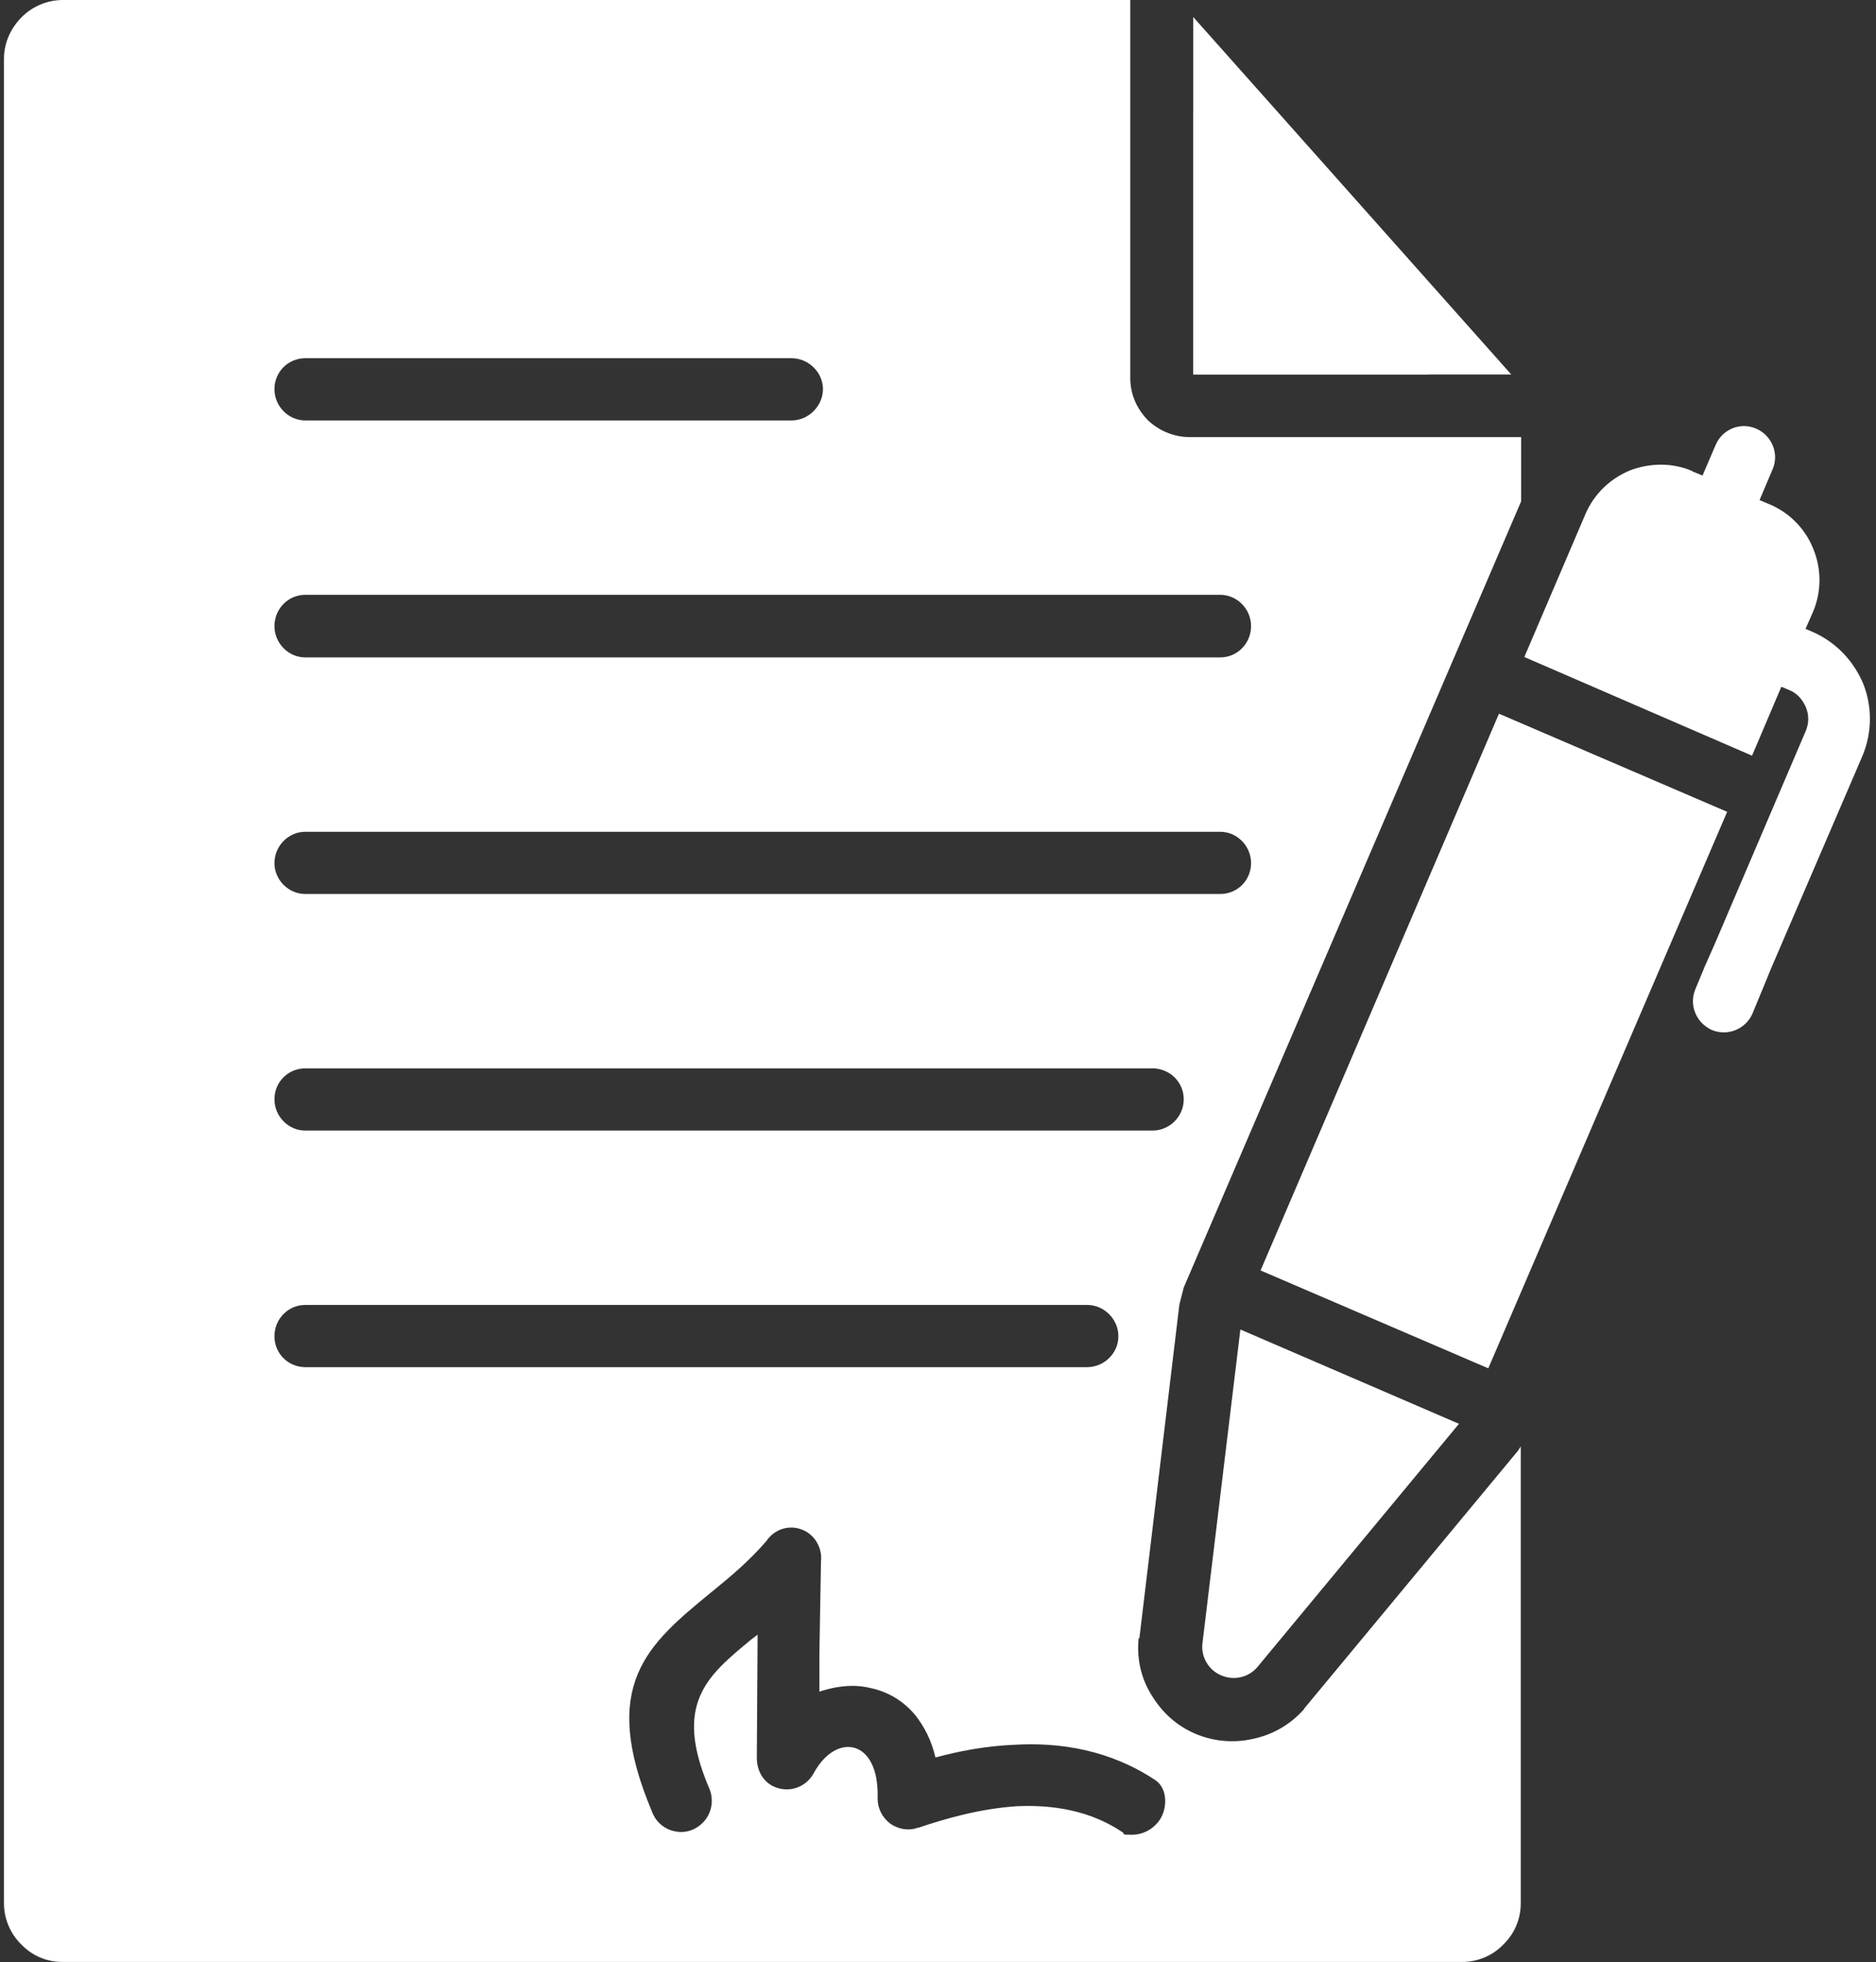 <?xml version="1.0" encoding="UTF-8"?>
<svg id="Layer_1" data-name="Layer 1" xmlns="http://www.w3.org/2000/svg" version="1.1" viewBox="0 0 473.7 495.2">
  <rect x="0" y="0" width="473.7" height="495.2" fill="#333333" stroke="none"/>
  <defs>
    <style>
      .cls-1 {
        fill: #fff;
        stroke-width: 0px;
      }
    </style>
  </defs>
  <polygon class="cls-1" points="360.7 94.5 301.3 27.9 301.3 94.5 360.7 94.5"/>
  <path class="cls-1" d="M427.2,118.9l2.7,1.1,3.3-7.7c1.7-4,6.3-5.9,10.3-4.1h0c3.9,1.7,5.8,6.3,4.1,10.2l-3.3,7.8,2.6,1.1c5.2,2.2,9.1,6.4,11,11.3,2,4.9,2.1,10.6-.1,15.8l-1.9,4.3,1.9.8c6,2.7,10.3,7.4,12.7,13.1h0c2.2,5.6,2.3,12.1-.2,18.1l-23.1,53.7-2.3,5.6-2.4,5.8c-1.7,3.9-6.3,5.8-10.3,4.1h0c-3.9-1.8-5.8-6.3-4.1-10.3l2.4-5.8,2.4-5.4,23-53.8c.9-2,.9-4.2.1-6.1h0c-.8-1.9-2.2-3.6-4.3-4.4l-1.9-.8-7.4,17.4-57.5-24.9,15.4-36c2.2-5.2,6.4-9.1,11.3-11.1h0c5-1.9,10.7-2,15.8.2h0ZM436.1,204.9l-60.3,140.4-57.5-24.7,60.2-140.5,57.7,24.8ZM368.4,359.3l-51,61.5c-2.3,2.6-5.9,3.3-9,2-3.2-1.3-5.1-4.6-4.8-7.9l9.6-79.4,55.2,23.8Z"/>
  <g>
    <polygon class="cls-1" points="301.3 4.3 301.3 94.5 381.6 94.5 301.3 4.3"/>
    <path class="cls-1" d="M287.7,413.4l10.1-84.2,1.1-4.3,85.2-198.4v-16.2h-83.7c-4.1,0-7.9-1.7-10.6-4.3-2.7-2.8-4.4-6.4-4.4-10.6V0H15.9c-4.1,0-7.8,1.7-10.4,4.3h0C2.7,7.1,1,10.8,1,14.9v465.4c0,4,1.7,7.8,4.4,10.4,2.7,2.8,6.3,4.4,10.4,4.4h353.4c4.1,0,7.8-1.7,10.4-4.4,2.8-2.7,4.4-6.4,4.4-10.4v-115.3l-.7,1.1-54.1,65.2h.1l-.2.2c-3.4,3.8-7.9,6.3-12.7,7.3-4.8,1.1-9.9.7-14.6-1.3-4.7-2-8.4-5.4-11-9.7-2.6-4.1-3.8-9.1-3.3-14.2v-.2ZM77.1,90.4h122.8c4.3,0,7.9,3.6,7.9,7.8s-3.6,7.9-7.9,7.9h-122.8c-4.3,0-7.8-3.6-7.8-7.9s3.4-7.8,7.8-7.8ZM77.1,150.1h231c4.3,0,7.8,3.6,7.8,7.9s-3.4,7.9-7.8,7.9H77.1c-4.3,0-7.8-3.6-7.8-7.9s3.4-7.9,7.8-7.9ZM77.1,209.9h231c4.3,0,7.8,3.6,7.8,7.9s-3.4,7.8-7.8,7.8H77.1c-4.3,0-7.8-3.6-7.8-7.8s3.4-7.9,7.8-7.9ZM69.3,337.2c0-4.3,3.4-7.9,7.8-7.9h197.4c4.3,0,7.9,3.6,7.9,7.9s-3.6,7.8-7.9,7.8H77.1c-4.3,0-7.8-3.4-7.8-7.8ZM291.7,449.2c3.2,2.1,3.1,7.2,1.1,10.1-1.6,2.3-4.2,3.7-7,3.7s-1.7-.1-2.3-.6c-8.3-5.6-17.8-7-26.7-6.6-9.4.6-18.3,3.2-24.8,5.4h-.2c-2.3.9-5,.4-7-1-2.1-1.6-3.2-3.9-3.2-6.4v-.2c.4-14.7-10.4-16.6-16.1-6.2-1.7,3.2-5.3,4.8-8.8,3.9-3.6-.9-5.6-4.1-5.6-7.7l.2-31.1-1.7,1.3c-11,9.1-19.6,16.1-10.6,37.3,1.2,2.6.9,5.7-.8,8-1.7,2.3-4.6,3.6-7.4,3.1-2.8-.4-5.2-2.3-6.2-5.1-13.4-31.9-1.1-42.1,15-55.3,4.7-3.8,9.6-7.9,13.9-12.9,2-3,5.7-4.2,9-2.9,3.2,1.2,5.2,4.6,4.8,8.1l-.4,23v9.8c.3-.1.6-.2.9-.3,4-1.2,8.1-1.6,12.1-.6,4.2.9,8.1,3.1,11.2,6.8,2.2,2.8,4.1,6.3,5.1,10.7,5.9-1.6,12.7-2.9,19.8-3.2,11.7-.7,24.2,1.3,35.7,8.9ZM77.1,285.3c-4.3,0-7.8-3.6-7.8-7.9s3.4-7.8,7.8-7.8h213.9c4.3,0,7.9,3.4,7.9,7.8s-3.6,7.9-7.9,7.9H77.1Z"/>
  </g>
</svg>
